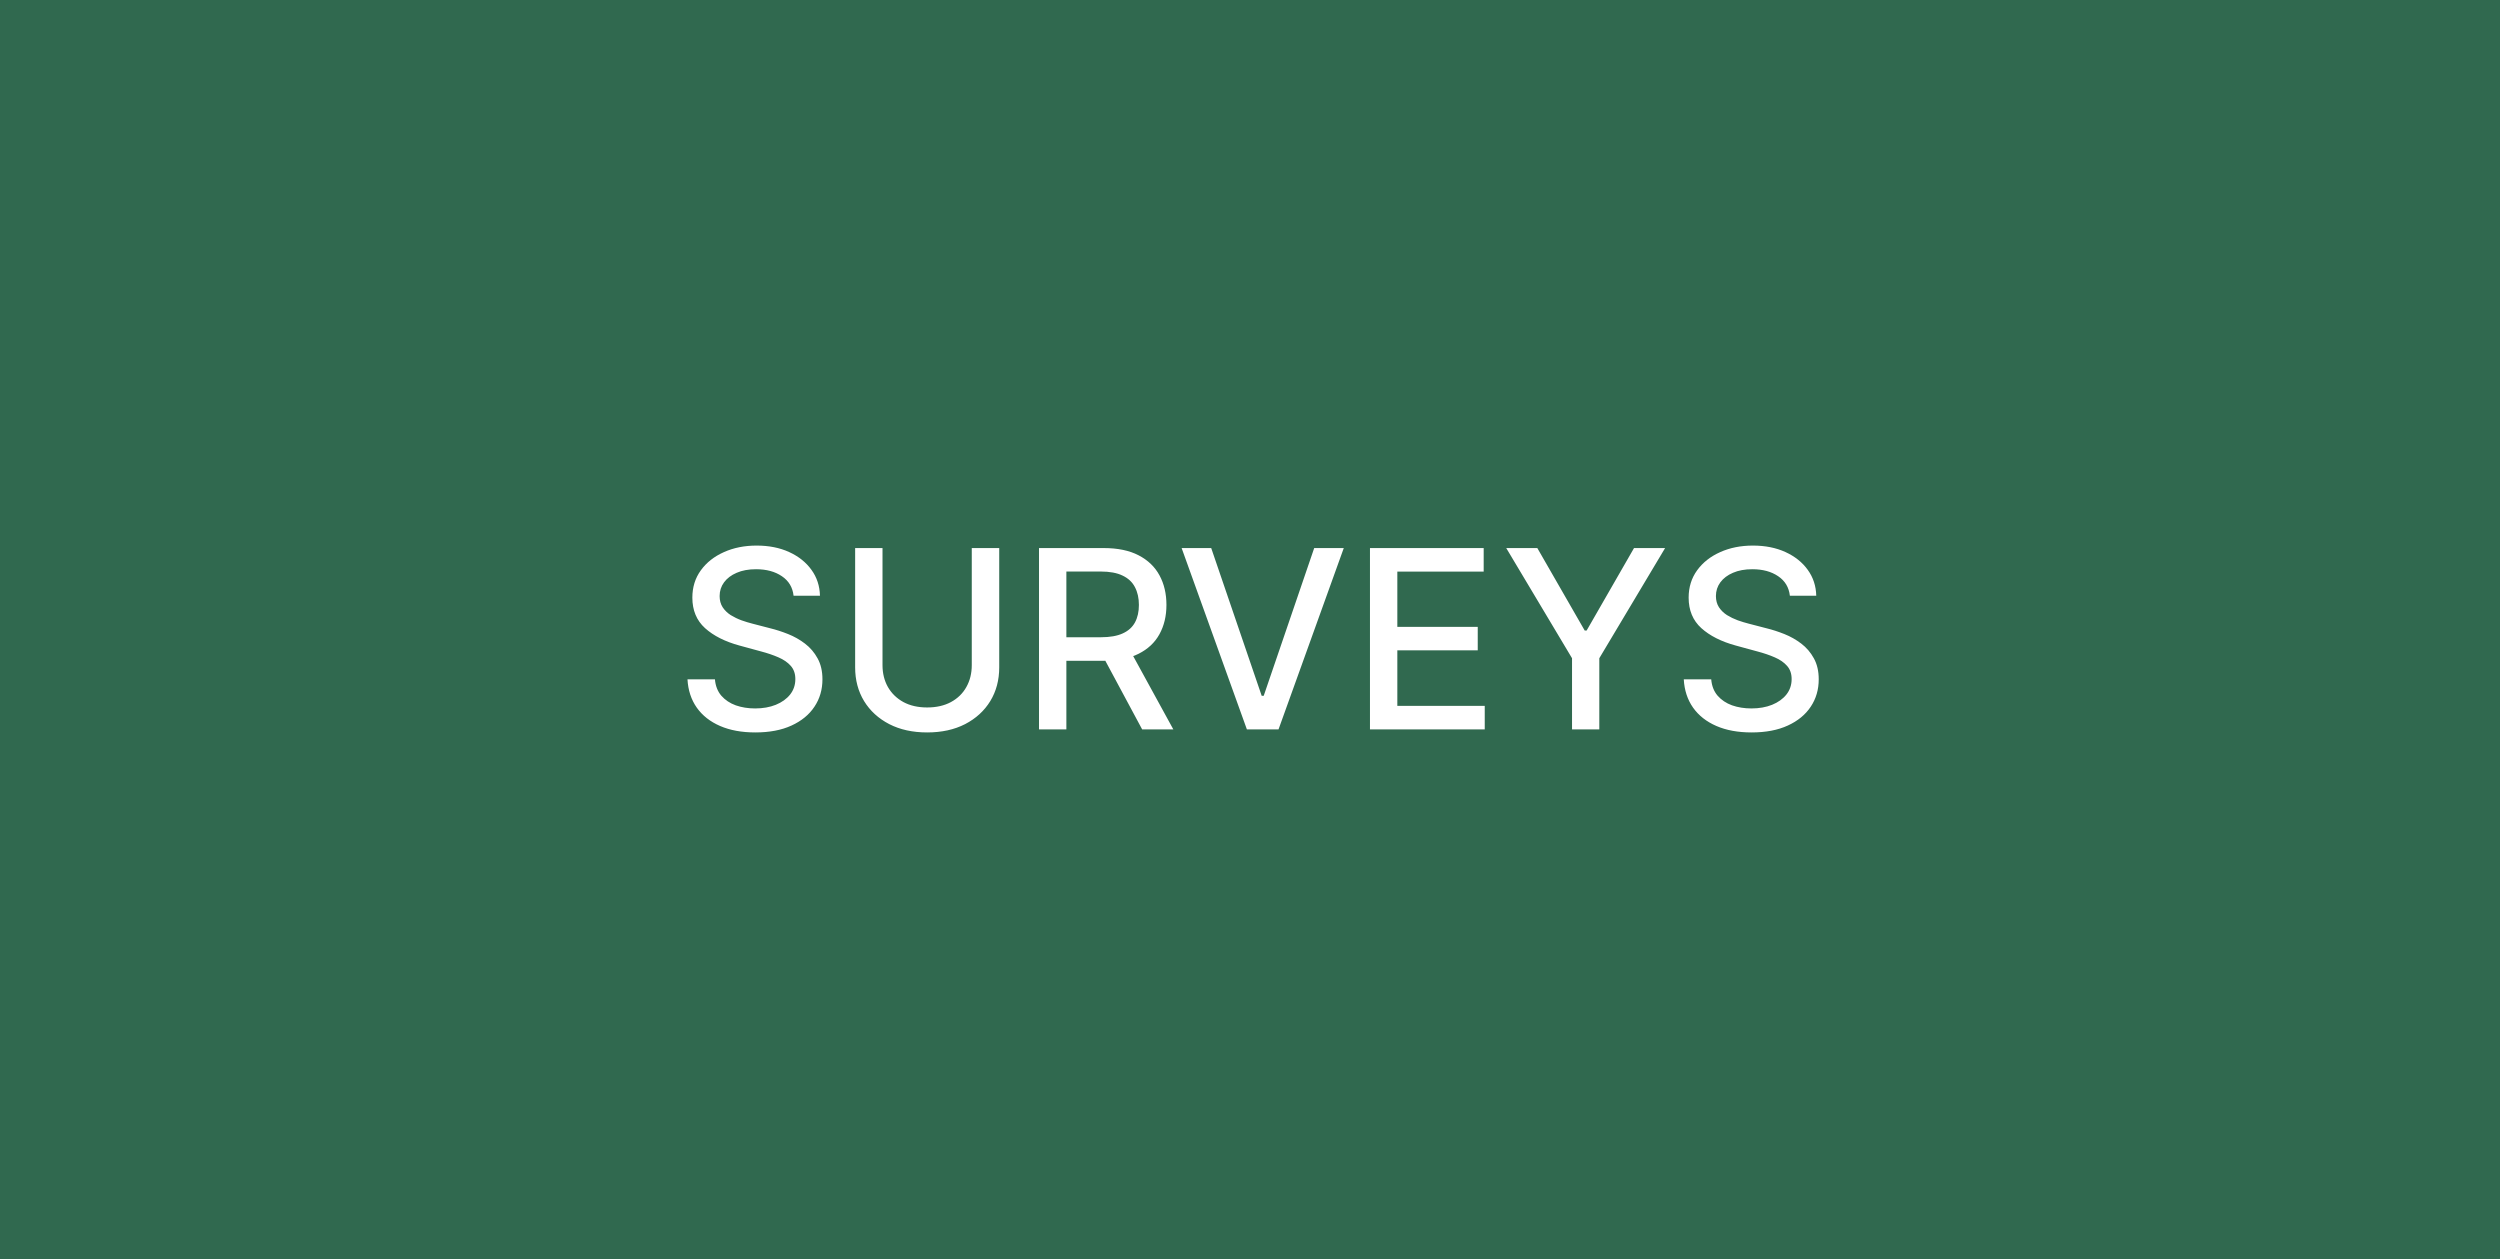 <svg width="401" height="202" viewBox="0 0 401 202" fill="none" xmlns="http://www.w3.org/2000/svg">
<rect width="401" height="202" fill="#30694F"/>
<path d="M127.289 95.551C127.138 94.206 126.513 93.165 125.414 92.426C124.316 91.678 122.933 91.304 121.266 91.304C120.073 91.304 119.041 91.493 118.17 91.872C117.299 92.242 116.621 92.753 116.138 93.406C115.665 94.05 115.428 94.784 115.428 95.608C115.428 96.299 115.589 96.896 115.911 97.398C116.243 97.9 116.674 98.321 117.204 98.662C117.744 98.993 118.321 99.273 118.937 99.5C119.552 99.718 120.144 99.898 120.712 100.04L123.553 100.778C124.481 101.006 125.433 101.313 126.408 101.702C127.384 102.09 128.288 102.601 129.121 103.236C129.955 103.87 130.627 104.656 131.138 105.594C131.659 106.531 131.92 107.653 131.92 108.96C131.92 110.608 131.494 112.071 130.641 113.349C129.799 114.628 128.572 115.636 126.962 116.375C125.362 117.114 123.425 117.483 121.153 117.483C118.975 117.483 117.09 117.137 115.499 116.446C113.908 115.755 112.663 114.775 111.763 113.506C110.864 112.227 110.367 110.712 110.272 108.96H114.675C114.761 110.011 115.102 110.887 115.698 111.588C116.304 112.279 117.076 112.795 118.013 113.136C118.96 113.468 119.997 113.634 121.124 113.634C122.365 113.634 123.468 113.439 124.434 113.051C125.409 112.653 126.176 112.104 126.735 111.403C127.294 110.693 127.573 109.865 127.573 108.918C127.573 108.056 127.327 107.35 126.835 106.801C126.352 106.252 125.693 105.797 124.86 105.438C124.036 105.078 123.103 104.76 122.062 104.486L118.624 103.548C116.295 102.914 114.448 101.981 113.085 100.75C111.73 99.519 111.053 97.89 111.053 95.864C111.053 94.188 111.508 92.724 112.417 91.474C113.326 90.224 114.557 89.254 116.11 88.562C117.663 87.862 119.415 87.511 121.366 87.511C123.335 87.511 125.073 87.857 126.579 88.548C128.094 89.24 129.287 90.191 130.158 91.403C131.03 92.606 131.484 93.989 131.522 95.551H127.289ZM155.872 87.909H160.276V107.043C160.276 109.079 159.797 110.883 158.841 112.455C157.884 114.017 156.54 115.248 154.807 116.148C153.074 117.038 151.043 117.483 148.713 117.483C146.393 117.483 144.366 117.038 142.634 116.148C140.901 115.248 139.556 114.017 138.599 112.455C137.643 110.883 137.165 109.079 137.165 107.043V87.909H141.554V106.688C141.554 108.004 141.843 109.173 142.42 110.196C143.008 111.219 143.836 112.024 144.906 112.611C145.976 113.188 147.245 113.477 148.713 113.477C150.19 113.477 151.464 113.188 152.534 112.611C153.614 112.024 154.438 111.219 155.006 110.196C155.583 109.173 155.872 108.004 155.872 106.688V87.909ZM166.657 117V87.909H177.026C179.28 87.909 181.15 88.297 182.637 89.074C184.133 89.85 185.251 90.925 185.989 92.298C186.728 93.662 187.097 95.239 187.097 97.028C187.097 98.809 186.723 100.376 185.975 101.73C185.237 103.075 184.119 104.121 182.623 104.869C181.136 105.617 179.266 105.991 177.012 105.991H169.157V102.213H176.614C178.035 102.213 179.19 102.009 180.08 101.602C180.98 101.195 181.638 100.603 182.055 99.827C182.471 99.05 182.68 98.117 182.68 97.028C182.68 95.93 182.467 94.978 182.04 94.173C181.624 93.368 180.966 92.753 180.066 92.327C179.176 91.891 178.006 91.673 176.558 91.673H171.046V117H166.657ZM181.018 103.875L188.205 117H183.205L176.16 103.875H181.018ZM194.278 87.909L202.374 111.602H202.701L210.798 87.909H215.542L205.073 117H200.002L189.533 87.909H194.278ZM219.743 117V87.909H237.982V91.688H224.132V100.551H237.03V104.315H224.132V113.222H238.152V117H219.743ZM241.6 87.909H246.586L254.185 101.134H254.498L262.097 87.909H267.083L256.529 105.58V117H252.154V105.58L241.6 87.909ZM287.094 95.551C286.942 94.206 286.317 93.165 285.219 92.426C284.12 91.678 282.738 91.304 281.071 91.304C279.878 91.304 278.846 91.493 277.974 91.872C277.103 92.242 276.426 92.753 275.943 93.406C275.47 94.05 275.233 94.784 275.233 95.608C275.233 96.299 275.394 96.896 275.716 97.398C276.047 97.9 276.478 98.321 277.009 98.662C277.548 98.993 278.126 99.273 278.741 99.5C279.357 99.718 279.949 99.898 280.517 100.04L283.358 100.778C284.286 101.006 285.238 101.313 286.213 101.702C287.188 102.09 288.093 102.601 288.926 103.236C289.759 103.87 290.432 104.656 290.943 105.594C291.464 106.531 291.724 107.653 291.724 108.96C291.724 110.608 291.298 112.071 290.446 113.349C289.603 114.628 288.377 115.636 286.767 116.375C285.167 117.114 283.23 117.483 280.957 117.483C278.779 117.483 276.895 117.137 275.304 116.446C273.713 115.755 272.468 114.775 271.568 113.506C270.669 112.227 270.171 110.712 270.077 108.96H274.48C274.565 110.011 274.906 110.887 275.503 111.588C276.109 112.279 276.881 112.795 277.818 113.136C278.765 113.468 279.802 113.634 280.929 113.634C282.17 113.634 283.273 113.439 284.239 113.051C285.214 112.653 285.981 112.104 286.54 111.403C287.098 110.693 287.378 109.865 287.378 108.918C287.378 108.056 287.132 107.35 286.639 106.801C286.156 106.252 285.498 105.797 284.665 105.438C283.841 105.078 282.908 104.76 281.866 104.486L278.429 103.548C276.099 102.914 274.253 101.981 272.889 100.75C271.535 99.519 270.858 97.89 270.858 95.864C270.858 94.188 271.313 92.724 272.222 91.474C273.131 90.224 274.362 89.254 275.915 88.562C277.468 87.862 279.22 87.511 281.17 87.511C283.14 87.511 284.878 87.857 286.384 88.548C287.899 89.24 289.092 90.191 289.963 91.403C290.834 92.606 291.289 93.989 291.327 95.551H287.094Z" fill="white"/>
</svg>
